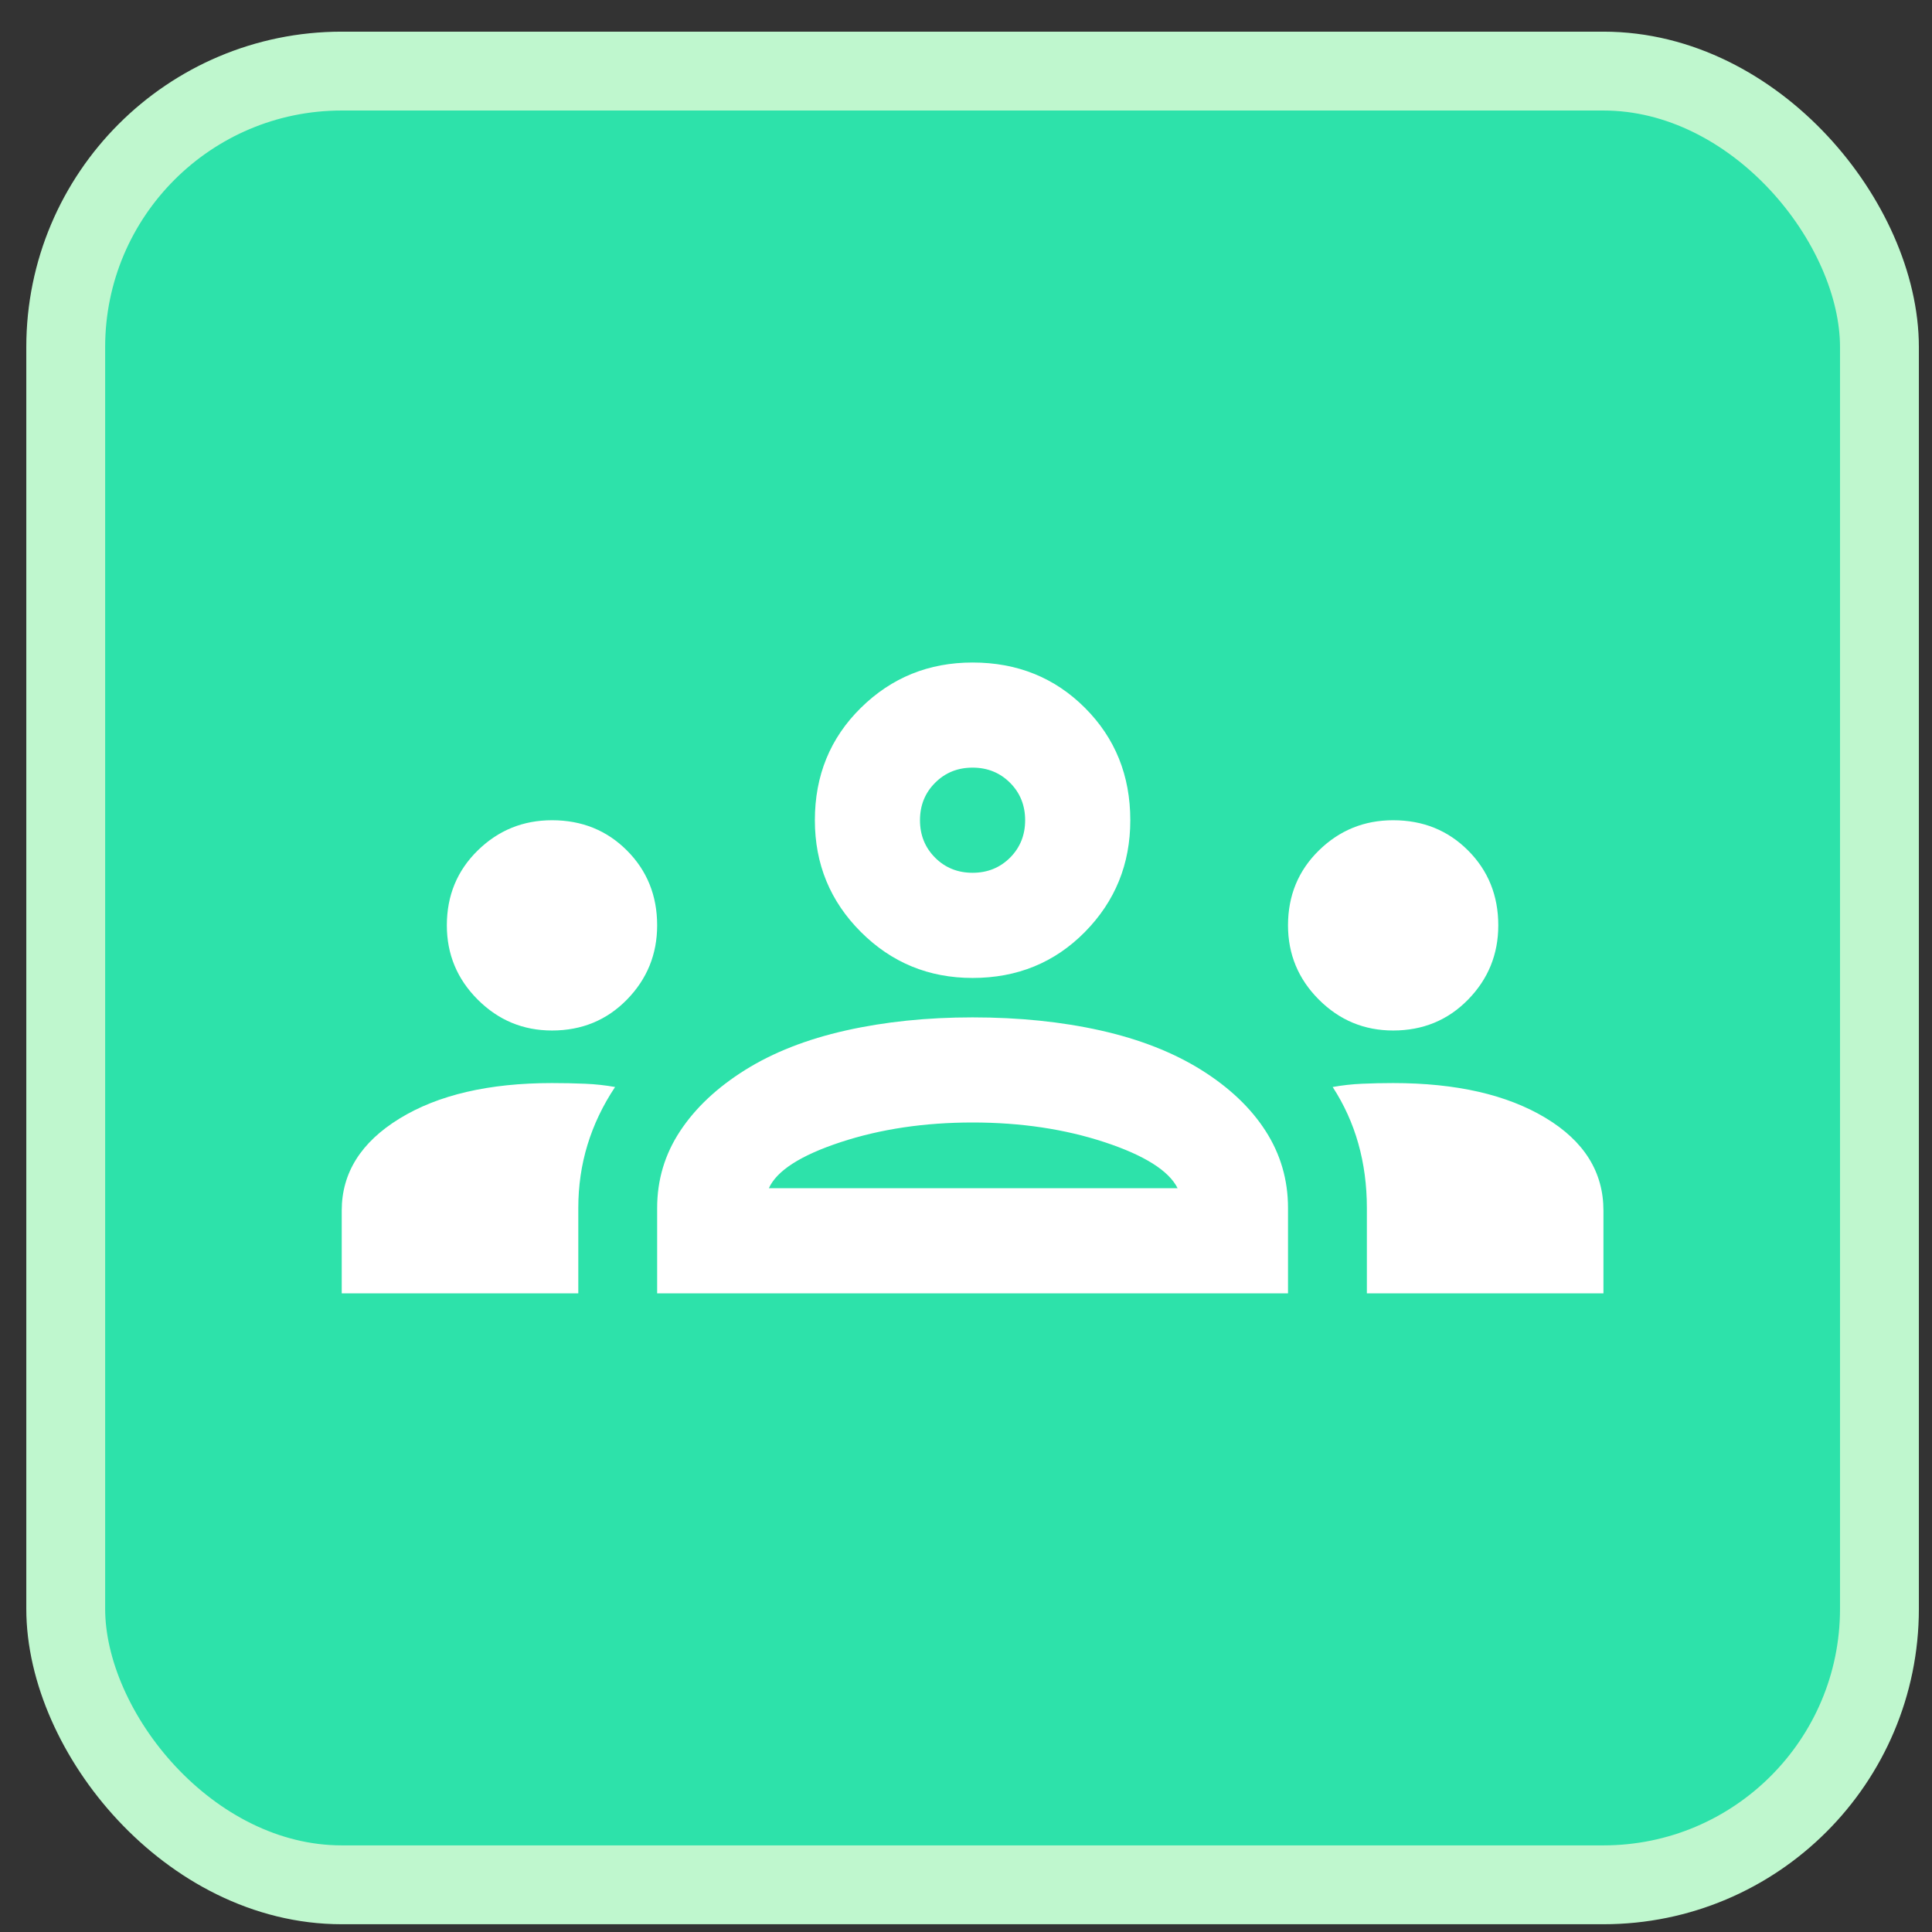 <?xml version="1.0" encoding="UTF-8"?> <svg xmlns="http://www.w3.org/2000/svg" width="49" height="49" viewBox="0 0 49 49" fill="none"><rect x="0" y="0" width="49" height="49" fill="#333333" stroke="none"/><rect x="1.667" y="1.803" width="46" height="46" rx="7" fill="#2DE2AA"></rect><rect x="1.667" y="1.803" width="46" height="46" rx="7" stroke="#BFF7CE" stroke-width="2"></rect><g clip-path="url(#clip0_4133_5637)"><path d="M8.667 32.803V30.703C8.667 29.747 9.156 28.969 10.133 28.369C11.111 27.769 12.4 27.469 14 27.469C14.289 27.469 14.567 27.475 14.833 27.486C15.1 27.497 15.355 27.525 15.6 27.569C15.289 28.036 15.056 28.525 14.9 29.036C14.744 29.547 14.667 30.081 14.667 30.636V32.803H8.667ZM16.667 32.803V30.636C16.667 29.925 16.861 29.275 17.25 28.686C17.639 28.097 18.189 27.581 18.9 27.136C19.611 26.692 20.461 26.358 21.45 26.136C22.439 25.914 23.511 25.803 24.667 25.803C25.844 25.803 26.928 25.914 27.917 26.136C28.905 26.358 29.756 26.692 30.467 27.136C31.178 27.581 31.722 28.097 32.1 28.686C32.478 29.275 32.667 29.925 32.667 30.636V32.803H16.667ZM34.667 32.803V30.636C34.667 30.058 34.594 29.514 34.45 29.003C34.306 28.492 34.089 28.014 33.8 27.569C34.044 27.525 34.294 27.497 34.55 27.486C34.806 27.475 35.067 27.469 35.333 27.469C36.933 27.469 38.222 27.764 39.2 28.353C40.178 28.942 40.667 29.725 40.667 30.703V32.803H34.667ZM19.5 30.136H29.867C29.644 29.692 29.028 29.303 28.017 28.969C27.006 28.636 25.889 28.469 24.667 28.469C23.444 28.469 22.328 28.636 21.317 28.969C20.305 29.303 19.7 29.692 19.5 30.136ZM14 26.136C13.267 26.136 12.639 25.875 12.117 25.353C11.594 24.831 11.333 24.203 11.333 23.469C11.333 22.714 11.594 22.081 12.117 21.569C12.639 21.058 13.267 20.803 14 20.803C14.755 20.803 15.389 21.058 15.9 21.569C16.411 22.081 16.667 22.714 16.667 23.469C16.667 24.203 16.411 24.831 15.9 25.353C15.389 25.875 14.755 26.136 14 26.136ZM35.333 26.136C34.6 26.136 33.972 25.875 33.45 25.353C32.928 24.831 32.667 24.203 32.667 23.469C32.667 22.714 32.928 22.081 33.45 21.569C33.972 21.058 34.6 20.803 35.333 20.803C36.089 20.803 36.722 21.058 37.233 21.569C37.744 22.081 38 22.714 38 23.469C38 24.203 37.744 24.831 37.233 25.353C36.722 25.875 36.089 26.136 35.333 26.136ZM24.667 24.803C23.555 24.803 22.611 24.414 21.833 23.636C21.055 22.858 20.667 21.914 20.667 20.803C20.667 19.669 21.055 18.719 21.833 17.953C22.611 17.186 23.555 16.803 24.667 16.803C25.8 16.803 26.75 17.186 27.517 17.953C28.283 18.719 28.667 19.669 28.667 20.803C28.667 21.914 28.283 22.858 27.517 23.636C26.75 24.414 25.8 24.803 24.667 24.803ZM24.667 22.136C25.044 22.136 25.361 22.008 25.617 21.753C25.872 21.497 26 21.18 26 20.803C26 20.425 25.872 20.108 25.617 19.853C25.361 19.597 25.044 19.469 24.667 19.469C24.289 19.469 23.972 19.597 23.717 19.853C23.461 20.108 23.333 20.425 23.333 20.803C23.333 21.18 23.461 21.497 23.717 21.753C23.972 22.008 24.289 22.136 24.667 22.136Z" fill="white"></path></g><defs><clipPath id="clip0_4133_5637"><rect width="32" height="32" fill="white" transform="translate(8.667 8.803)"></rect></clipPath></defs></svg> 